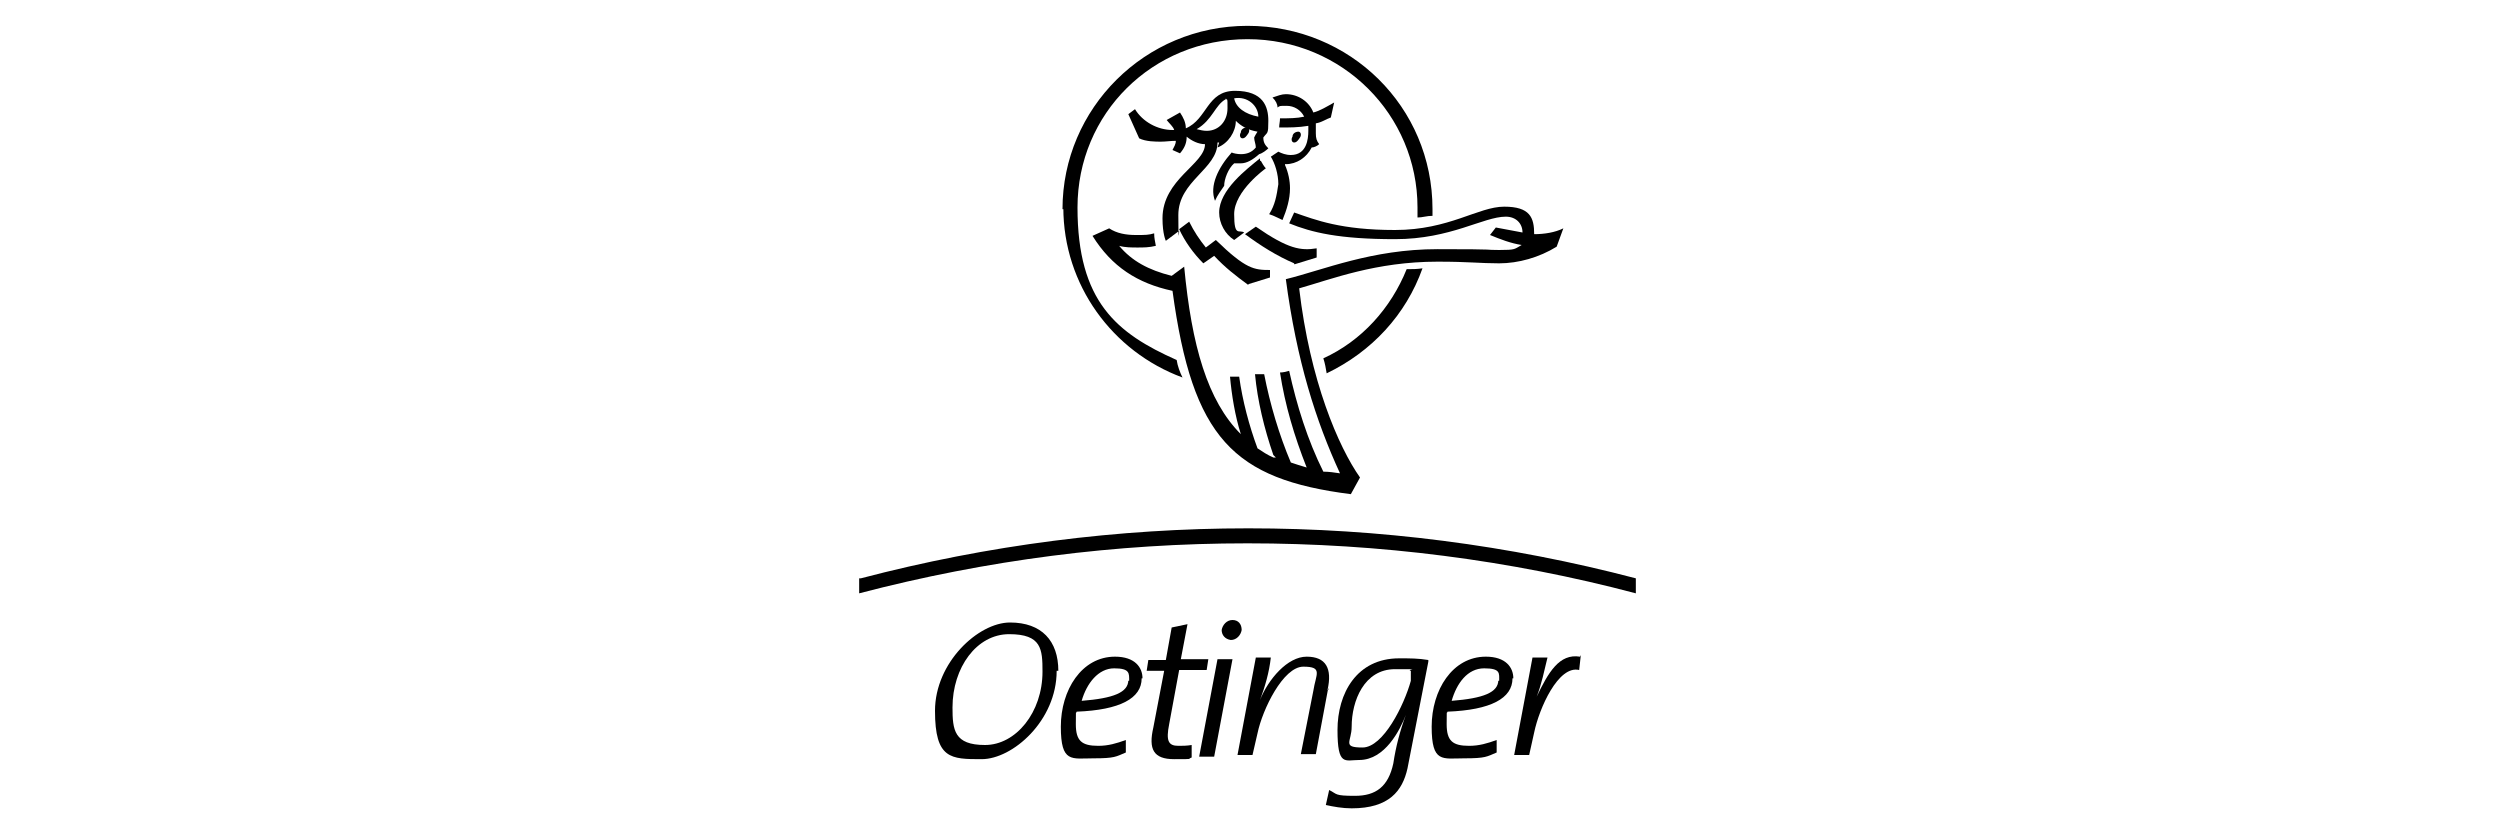 <?xml version="1.0" encoding="UTF-8"?>
<svg id="Ebene_1" xmlns="http://www.w3.org/2000/svg" version="1.1" viewBox="0 0 300 100">
  <!-- Generator: Adobe Illustrator 29.4.0, SVG Export Plug-In . SVG Version: 2.1.0 Build 152)  -->
  <defs>
    <style>
      .st0 {
        fill-rule: evenodd;
      }
    </style>
  </defs>
  <path class="st0" d="M170.7,32.2c-2,5.6-6.1,10-11.5,12.6-.1-.6-.2-1.2-.4-1.8,4.6-2.1,8.1-6,10-10.7.7,0,1.2,0,1.9-.1h0ZM127.5,25.1c0-12.1,9.9-22,22.2-22s22.2,9.7,22.2,22,0,.6,0,.8c-.7,0-1.2.2-1.8.2v-1.2c0-11.1-9-20.2-20.4-20.2s-20.4,8.9-20.4,20.2,4.7,15.1,11.9,18.3c.1.7.4,1.5.7,2.1-8.4-3.1-14.3-11.1-14.3-20.4h0v.2Z"/>
  <path d="M151.3,19.3c.1.2.4.7.6.9,0,0-3.8,2.7-3.8,5.5s.6,1.8,1.2,2.2l-1.2.9c-1.1-.7-1.8-2-1.8-3.3,0-2.7,3.3-5.2,4.9-6.5h0v.3Z"/>
  <path d="M155.3,31.6c-2.1-.9-4-2.1-5.9-3.5l1.3-.9c3.9,2.7,5.4,2.9,7.3,2.6v1.1l-2.6.8h-.1,0Z"/>
  <path d="M154.2,19.8c.4.9.6,1.9.6,2.8,0,1.3-.4,2.6-.9,3.8-.8-.4-1.3-.6-1.6-.7.7-1.1.9-2.2,1.1-3.6,0-1.2-.4-2.5-.9-3.3l.9-.6c.4.2.9.4,1.5.4,1.9,0,2.1-1.9,2.1-2.9v-.6c-1.2.2-2.2.2-3.5.2,0-.4.1-.7.1-1.1,1.1,0,2,0,2.9-.2-.4-.8-1.2-1.3-2.1-1.3s-.8,0-1.1.2c0-.4-.2-.8-.6-1.2.6-.2,1.1-.4,1.6-.4,1.5,0,2.8.9,3.3,2.2.8-.2,1.6-.7,2.5-1.2l-.4,1.8c-.6.2-1.1.6-1.8.7v1.2c0,.6.1.9.4,1.3-.2.2-.6.4-.9.4-.6,1.2-1.8,2-3.1,2h-.4.3Z"/>
  <path d="M155.1,16.4c0-.4.4-.6.7-.6s.4.4.2.7-.4.6-.7.6-.4-.4-.2-.7h0Z"/>
  <path d="M149.8,34.2c-1.5-1.1-2.8-2.1-4.1-3.5l-1.3.9c-1.2-1.2-2.2-2.6-2.9-4.1l1.2-.9c.6,1.2,1.2,2.1,2,3.1l1.2-.9c3.6,3.5,4.6,3.6,6.5,3.6v.9l-2.6.8h.1-.1Z"/>
  <path d="M148.9,15.9c0-.4.4-.6.7-.6s.4.4.2.7-.4.6-.7.6-.4-.4-.2-.7h0Z"/>
  <path class="st0" d="M146.1,17.1c0,3.2-4.7,4.6-4.7,8.7s.1,1.9.1,1.9l-1.6,1.2s-.4-.8-.4-2.7c0-4.7,5.1-6.5,5.1-8.9-.8,0-1.6-.4-2.2-.9,0,.7-.2,1.3-.8,2l-.9-.4c.2-.4.4-.7.4-1.1-.6,0-1.2.1-1.8.1s-1.8,0-2.6-.4l-1.3-2.9.8-.6c.9,1.5,2.7,2.5,4.5,2.5h.2c-.1-.4-.6-.8-.9-1.2l1.6-.9c.4.6.7,1.2.7,1.9,2.6-1.1,2.5-4.5,5.9-4.5s4,1.9,4,3.6-.1,1.3-.6,2c0,.6.2.9.6,1.3-.2.2-.7.6-1.1.7-.8.7-1.5,1.1-2.2,1.1h-.8c-.7.6-1.2,1.9-1.2,2.7-.4.6-.8,1.1-1.1,1.8-.7-1.8.4-4,2-5.8.2.1.7.2,1.1.2.7,0,1.3-.2,1.8-.8,0-.4-.2-.8-.2-1.2.1-.2.2-.4.4-.7-1.2-.2-2-.7-2.6-1.3,0,1.3-.9,2.7-2.2,3.2h0l.2-.6h-.2ZM147.1,11.9c-1.3.7-1.6,2.5-3.5,3.6.4.1.8.2,1.2.2,1.5,0,2.5-1.2,2.5-2.7s0-.8-.2-1.2h.1-.1ZM151,14c0-1.3-1.3-2.5-2.9-2.2.2,1.1,1.3,1.9,2.9,2.2Z"/>
  <path d="M152.8,54.6c-1.1-3.2-1.9-6.5-2.2-9.7h1.1c.7,3.6,1.8,7.3,3.2,10.6.6.2,1.2.4,1.9.6-1.5-3.8-2.6-7.5-3.2-11.4.4,0,.7-.1,1.1-.2.9,4.1,2.2,8.3,4.1,12.1.7,0,1.3.1,2,.2-2.9-6.3-5.2-13.5-6.5-23.3,4.5-1.1,10.3-3.6,18.2-3.6s5.4.1,7.4.1,1.8-.1,2.7-.6c-1.3-.2-2.6-.7-3.8-1.2l.7-.9c1.1.2,2.1.4,3.2.6,0-1.1-.8-1.9-2-1.9-2.7,0-6.6,2.7-13.3,2.7s-10-.8-12.7-1.9c.2-.4.4-.9.6-1.3,2.6.9,5.6,2.1,12.1,2.1s10-2.8,13.1-2.8,3.6,1.3,3.6,3.3c1.2,0,2.5-.2,3.5-.7l-.8,2.2c-2.1,1.3-4.6,2-6.9,2s-3.6-.2-7.4-.2c-7.4,0-12.7,2.1-16.6,3.2,1.3,11.1,4.7,19,7.3,22.7l-1.1,2c-14.1-1.8-19-6.7-21.4-24.4-4.2-.9-7.3-2.9-9.6-6.6l2-.9c.9.6,2,.8,3.2.8s1.5,0,2.2-.2c0,.6.1.9.2,1.5-.8.2-1.5.2-2.2.2s-1.5,0-2.2-.2c1.5,1.8,3.5,2.9,6.3,3.6l1.5-1.1c.9,9.5,2.8,16.1,6.8,20.1-.7-2.2-1.1-4.7-1.3-6.9h1.1c.4,2.9,1.2,5.9,2.2,8.6.6.4,1.2.8,1.9,1.1h.3Z"/>
  <path d="M103.3,69.4c30.5-8,62.5-8,93,0v1.8c-15.1-4-30.8-6-46.6-6s-31.3,2-46.6,6v-1.8h.1Z"/>
  <path class="st0" d="M127,80.5c0-3.6-2-5.8-5.8-5.8s-9,4.8-9,10.6,1.9,5.8,5.6,5.8,9-4.6,9-10.6h.2ZM125.1,80.6c0,4.9-3.2,8.8-6.9,8.8s-3.9-1.8-3.9-4.5c0-4.8,2.9-8.8,6.8-8.8s4,1.8,4,4.5h0Z"/>
  <path class="st0" d="M137.1,81.4c0-1.3-.9-2.6-3.3-2.6-4,0-6.5,4-6.5,8.4s1.3,3.8,3.9,3.8,2.7-.2,3.9-.7v-1.5c-1.1.4-2.1.7-3.3.7-2,0-2.7-.6-2.7-2.6s0-1.1.1-1.5c5.2-.2,7.8-1.6,7.8-4h.1,0ZM135.4,81.6c0,1.5-1.8,2.2-5.6,2.5.6-2.1,2-3.9,3.9-3.9s1.8.6,1.8,1.5h-.1Z"/>
  <path class="st0" d="M149,75.6c0-.7-.4-1.2-1.1-1.2h0c-.7,0-1.2.6-1.3,1.2,0,.6.4,1.1,1.1,1.2h0c.7,0,1.2-.6,1.3-1.2ZM147.9,79.1h-1.8l-2.2,11.7h1.8l2.2-11.7h0Z"/>
  <path class="st0" d="M171.4,79.2c-1.2-.2-2.2-.2-3.5-.2-5.1,0-7.4,4.2-7.4,8.6s.9,3.6,2.6,3.6c3.1,0,4.9-3.6,5.6-5.4h0c-.7,1.9-1.2,3.8-1.5,5.8-.6,2.8-2.1,3.9-4.6,3.9s-2.1-.2-3.1-.7l-.4,1.8c.9.2,2,.4,3.1.4,4.5,0,6.1-2.1,6.7-4.8l2.5-12.8h0v-.2ZM169.3,80.6v1.1c-.8,2.9-3.3,8-5.8,8s-1.3-.7-1.3-2.5c0-3.1,1.5-6.9,5.2-6.9s1.2,0,1.9.2h0Z"/>
  <path class="st0" d="M181.6,81.4c0-1.3-.9-2.6-3.3-2.6-4,0-6.5,4-6.5,8.4s1.3,3.8,3.9,3.8,2.7-.2,3.9-.7v-1.5c-1.1.4-2.1.7-3.3.7-2,0-2.7-.6-2.7-2.6s0-1.1.1-1.5c5.2-.2,7.8-1.6,7.8-4h.1,0ZM179.8,81.6c0,1.5-1.8,2.2-5.6,2.5.6-2.1,1.9-3.9,3.9-3.9s1.8.6,1.8,1.5h-.1Z"/>
  <path d="M145,79.1h-3.3l.8-4.2-1.9.4-.7,3.9h-2.1l-.2,1.3h2.1l-1.3,6.8c-.6,2.6,0,3.8,2.5,3.8s1.5,0,2.1-.2v-1.5c-.6.1-1.1.1-1.6.1-1.2,0-1.5-.6-1.1-2.6l1.2-6.5h3.3l.2-1.3h0Z"/>
  <path d="M189.6,78.8c-2.5-.4-3.8,1.9-5.2,4.8h0c.6-1.5.9-3.1,1.3-4.7h-1.8l-2.2,11.7h1.8l.6-2.7c.6-2.9,2.9-8.1,5.4-7.5l.2-1.8h0Z"/>
  <path d="M159.3,82.8c.6-2.6-.2-4-2.5-4s-4.6,2.7-5.6,5.2h0c.6-1.6,1.1-3.3,1.3-5.1h-1.8l-2.2,11.7h1.8l.6-2.6c.6-2.9,3.1-8,5.5-8s1.5.9,1.2,2.9l-1.5,7.6h1.8l1.5-8h0v.3Z"/>
</svg>